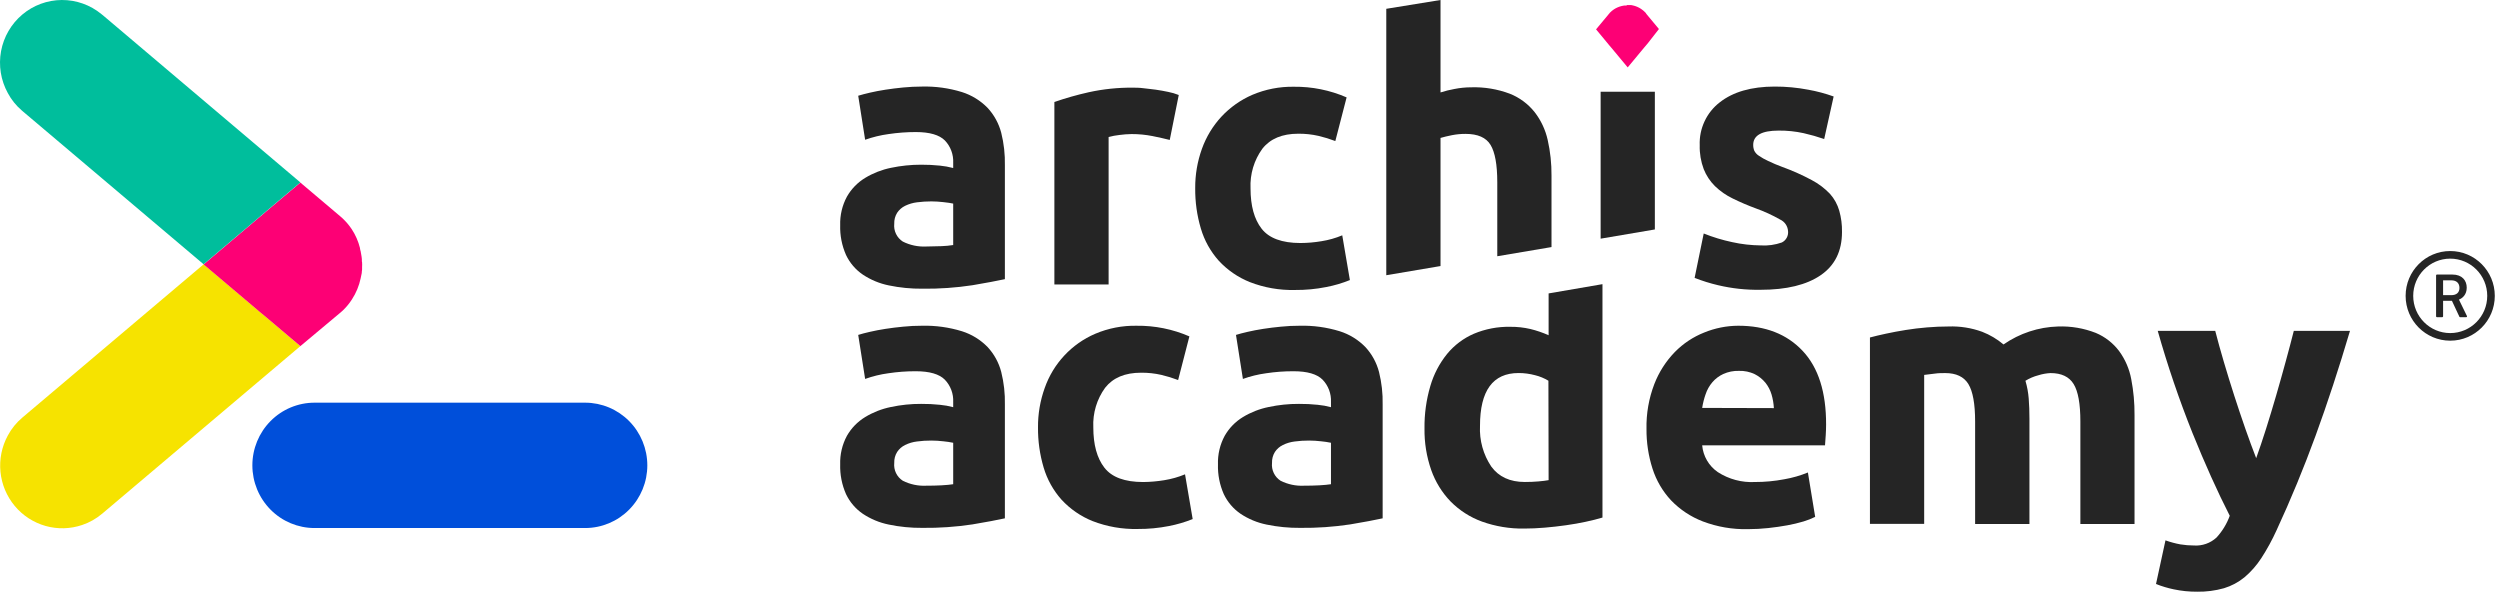 <svg width="169" height="40" viewBox="0 0 169 40" fill="none" xmlns="http://www.w3.org/2000/svg">
<g clip-path="url(#clip0_604_161)">
<path d="M43.759 31.458C43.759 32.582 43.316 33.659 42.527 34.454C41.739 35.249 40.67 35.695 39.555 35.695H21.263C20.148 35.695 19.079 35.249 18.291 34.454C17.503 33.659 17.06 32.582 17.06 31.458C17.06 30.334 17.503 29.256 18.291 28.462C19.079 27.667 20.148 27.221 21.263 27.221H39.558C40.672 27.222 41.74 27.669 42.528 28.463C43.315 29.258 43.758 30.335 43.759 31.458Z" fill="#004FDA"/>
<path d="M20.304 23.398L6.93 34.706L6.899 34.731C6.503 35.066 6.048 35.323 5.558 35.488C4.757 35.761 3.892 35.784 3.078 35.554C2.264 35.324 1.537 34.852 0.993 34.198C0.45 33.545 0.114 32.742 0.031 31.893C-0.052 31.045 0.121 30.191 0.527 29.443C0.775 28.979 1.109 28.566 1.511 28.228L13.763 17.869L17.192 20.767L17.533 21.058L17.628 21.136L18.003 21.446L20.304 23.398Z" fill="#F6E300"/>
<path d="M24.477 17.741C24.484 17.845 24.484 17.948 24.477 18.051V18.222L24.458 18.38C24.458 18.43 24.458 18.479 24.44 18.526C24.425 18.622 24.403 18.718 24.381 18.811C24.275 19.32 24.074 19.805 23.791 20.24C23.616 20.513 23.41 20.764 23.176 20.987L23.016 21.129L22.97 21.167L20.304 23.398L18.003 21.452L17.628 21.142L17.533 21.064L17.192 20.773L13.763 17.875L17.192 14.973L17.533 14.685L17.628 14.607L17.988 14.298L20.304 12.342L22.979 14.604L23.072 14.685L23.136 14.738L23.161 14.766C23.393 14.982 23.599 15.226 23.776 15.491C24.033 15.882 24.222 16.313 24.335 16.768C24.335 16.768 24.335 16.784 24.335 16.79C24.335 16.858 24.369 16.926 24.381 16.991C24.406 17.109 24.425 17.227 24.443 17.348L24.462 17.515C24.462 17.562 24.462 17.608 24.462 17.658C24.469 17.685 24.474 17.713 24.477 17.741Z" fill="#FD0075"/>
<path d="M20.304 12.332L17.988 14.288L17.628 14.598L17.533 14.676L17.192 14.964L13.763 17.865L1.576 7.556L1.468 7.463C1.084 7.134 0.765 6.735 0.527 6.288C0.054 5.427 -0.108 4.427 0.071 3.459C0.25 2.492 0.757 1.617 1.506 0.986C2.255 0.355 3.199 0.006 4.175 7.96405e-05C5.151 -0.006 6.099 0.331 6.856 0.953L6.908 0.996L6.939 1.018L20.304 12.332Z" fill="#00BE9C"/>
<path d="M67.684 25.145C67.52 24.514 67.203 23.935 66.761 23.459C66.279 22.965 65.683 22.598 65.027 22.392C64.15 22.122 63.237 21.997 62.321 22.02C61.897 22.019 61.475 22.04 61.054 22.083C60.635 22.123 60.239 22.172 59.86 22.231C59.482 22.29 59.135 22.355 58.815 22.43C58.495 22.504 58.227 22.572 58.015 22.64L58.483 25.616C58.993 25.433 59.52 25.304 60.057 25.232C60.668 25.14 61.285 25.094 61.902 25.096C62.837 25.096 63.493 25.286 63.87 25.666C64.062 25.866 64.211 26.103 64.309 26.363C64.406 26.623 64.45 26.901 64.436 27.179V27.526C64.142 27.446 63.842 27.392 63.538 27.364C63.118 27.32 62.694 27.299 62.271 27.303C61.585 27.299 60.901 27.37 60.229 27.513C59.612 27.637 59.021 27.868 58.483 28.195C57.973 28.505 57.549 28.94 57.253 29.46C56.933 30.052 56.776 30.72 56.797 31.394C56.777 32.085 56.912 32.772 57.191 33.403C57.445 33.938 57.836 34.396 58.323 34.73C58.857 35.086 59.454 35.334 60.082 35.461C60.83 35.617 61.593 35.691 62.357 35.684C63.489 35.697 64.621 35.618 65.74 35.449C66.675 35.292 67.405 35.155 67.93 35.039V27.352C67.947 26.609 67.864 25.866 67.684 25.145ZM64.436 32.733C64.24 32.764 63.978 32.789 63.649 32.808C63.32 32.826 62.975 32.833 62.616 32.833C62.067 32.861 61.52 32.745 61.029 32.498C60.831 32.371 60.672 32.192 60.57 31.979C60.468 31.767 60.427 31.53 60.451 31.295C60.441 31.033 60.509 30.773 60.648 30.551C60.783 30.348 60.97 30.186 61.189 30.08C61.44 29.956 61.711 29.877 61.989 29.844C62.31 29.801 62.635 29.78 62.96 29.782C63.231 29.783 63.502 29.8 63.772 29.832C63.995 29.852 64.217 29.886 64.436 29.931V32.733Z" fill="#252525"/>
<path d="M70.169 28.89C70.162 27.981 70.317 27.078 70.624 26.224C70.91 25.41 71.36 24.664 71.947 24.035C72.533 23.405 73.243 22.905 74.031 22.566C74.918 22.188 75.874 22.002 76.836 22.021C78.062 22.006 79.277 22.251 80.403 22.74L79.641 25.691C79.271 25.55 78.893 25.434 78.509 25.343C78.057 25.24 77.595 25.19 77.131 25.195C76.049 25.195 75.241 25.534 74.708 26.211C74.144 26.985 73.862 27.931 73.908 28.89C73.908 30.061 74.157 30.973 74.659 31.617C75.16 32.262 76.033 32.585 77.279 32.585C77.757 32.581 78.234 32.539 78.706 32.461C79.187 32.384 79.657 32.251 80.108 32.064L80.625 35.089C80.107 35.297 79.572 35.454 79.025 35.56C78.329 35.697 77.62 35.764 76.91 35.759C75.868 35.783 74.832 35.602 73.859 35.226C73.06 34.906 72.341 34.41 71.756 33.775C71.2 33.15 70.788 32.409 70.55 31.605C70.289 30.724 70.161 29.809 70.169 28.89Z" fill="#252525"/>
<path d="M93.221 25.145C93.057 24.514 92.74 23.935 92.298 23.459C91.816 22.965 91.22 22.598 90.564 22.392C89.688 22.122 88.774 21.997 87.858 22.02C87.435 22.019 87.012 22.04 86.591 22.083C86.172 22.123 85.776 22.172 85.397 22.231C85.019 22.29 84.672 22.355 84.352 22.43C84.032 22.504 83.764 22.572 83.552 22.64L84.02 25.616C84.53 25.433 85.058 25.304 85.594 25.232C86.205 25.14 86.822 25.094 87.439 25.096C88.374 25.096 89.03 25.286 89.407 25.666C89.599 25.866 89.749 26.103 89.846 26.363C89.943 26.623 89.987 26.901 89.974 27.179V27.526C89.679 27.446 89.379 27.392 89.076 27.364C88.655 27.32 88.232 27.299 87.808 27.303C87.122 27.299 86.438 27.37 85.766 27.513C85.15 27.637 84.558 27.868 84.02 28.195C83.51 28.505 83.086 28.94 82.79 29.46C82.47 30.052 82.312 30.72 82.335 31.394C82.314 32.085 82.449 32.772 82.728 33.403C82.982 33.938 83.373 34.396 83.86 34.73C84.394 35.086 84.991 35.334 85.619 35.461C86.367 35.617 87.13 35.691 87.894 35.684C89.026 35.697 90.158 35.618 91.277 35.449C92.212 35.292 92.942 35.155 93.467 35.039V27.352C93.484 26.609 93.401 25.866 93.221 25.145ZM89.974 32.733C89.777 32.764 89.515 32.789 89.186 32.808C88.857 32.826 88.513 32.833 88.153 32.833C87.604 32.861 87.058 32.745 86.566 32.498C86.368 32.371 86.21 32.192 86.108 31.979C86.005 31.767 85.964 31.53 85.988 31.295C85.978 31.033 86.046 30.773 86.185 30.551C86.32 30.348 86.507 30.186 86.726 30.08C86.977 29.956 87.248 29.877 87.525 29.844C87.848 29.801 88.172 29.78 88.497 29.782C88.769 29.783 89.04 29.8 89.309 29.832C89.532 29.852 89.754 29.886 89.974 29.931V32.733Z" fill="#252525"/>
<path d="M104.686 19.835V22.662C104.289 22.485 103.877 22.344 103.455 22.241C103.008 22.137 102.549 22.087 102.09 22.092C101.246 22.075 100.409 22.236 99.63 22.563C98.929 22.867 98.309 23.335 97.822 23.927C97.305 24.567 96.92 25.305 96.69 26.097C96.417 27.026 96.284 27.992 96.296 28.961C96.282 29.919 96.436 30.872 96.751 31.776C97.032 32.574 97.481 33.302 98.068 33.908C98.666 34.51 99.388 34.972 100.183 35.26C101.099 35.587 102.066 35.747 103.037 35.731C103.48 35.731 103.944 35.709 104.427 35.669C104.91 35.629 105.387 35.573 105.854 35.508C106.322 35.443 106.777 35.362 107.195 35.272C107.613 35.182 107.998 35.086 108.327 34.987V19.209L104.686 19.835ZM104.686 32.458C104.504 32.492 104.277 32.52 103.997 32.544C103.717 32.569 103.412 32.582 103.074 32.582C102.075 32.582 101.318 32.234 100.811 31.54C100.267 30.73 100 29.764 100.048 28.788C100.048 26.407 100.917 25.217 102.656 25.217C103.034 25.217 103.41 25.267 103.775 25.365C104.092 25.443 104.394 25.568 104.673 25.737L104.686 32.458Z" fill="#252525"/>
<path d="M121.858 23.719C120.792 22.585 119.34 22.018 117.503 22.02C116.714 22.024 115.933 22.18 115.202 22.479C114.459 22.774 113.784 23.221 113.222 23.794C112.618 24.415 112.145 25.153 111.832 25.963C111.461 26.931 111.281 27.963 111.303 29.001C111.296 29.91 111.433 30.814 111.709 31.679C111.965 32.479 112.393 33.212 112.964 33.824C113.569 34.453 114.304 34.939 115.116 35.25C116.087 35.617 117.118 35.794 118.155 35.771C118.615 35.771 119.075 35.746 119.532 35.697C119.992 35.647 120.422 35.585 120.824 35.511C121.193 35.444 121.559 35.357 121.919 35.25C122.189 35.169 122.453 35.066 122.706 34.94L122.214 31.94C121.7 32.151 121.163 32.305 120.615 32.399C119.962 32.523 119.299 32.585 118.634 32.584C117.749 32.631 116.872 32.397 116.125 31.915C115.826 31.711 115.577 31.443 115.394 31.13C115.211 30.817 115.099 30.467 115.067 30.105H123.371C123.385 29.906 123.404 29.677 123.419 29.423C123.435 29.169 123.444 28.93 123.444 28.716C123.453 26.515 122.923 24.85 121.858 23.719ZM115.067 27.575C115.116 27.259 115.194 26.947 115.301 26.645C115.4 26.35 115.554 26.076 115.756 25.839C115.959 25.602 116.211 25.412 116.494 25.282C116.827 25.132 117.188 25.06 117.552 25.071C117.921 25.058 118.288 25.135 118.622 25.294C118.896 25.433 119.139 25.627 119.336 25.864C119.525 26.099 119.667 26.368 119.754 26.658C119.844 26.96 119.897 27.272 119.914 27.588L115.067 27.575Z" fill="#252525"/>
<path d="M133.518 28.493C133.518 27.303 133.366 26.459 133.063 25.963C132.759 25.468 132.238 25.22 131.5 25.22C131.27 25.22 131.033 25.22 130.787 25.257C130.541 25.294 130.304 25.309 130.074 25.344V35.412H126.408V22.814C126.715 22.73 127.084 22.644 127.502 22.554C127.921 22.464 128.363 22.38 128.831 22.306C129.299 22.231 129.779 22.172 130.271 22.132C130.763 22.092 131.245 22.07 131.722 22.07C132.496 22.042 133.269 22.164 133.997 22.43C134.521 22.634 135.007 22.922 135.437 23.285C136.525 22.53 137.806 22.108 139.128 22.07C139.997 22.04 140.863 22.187 141.674 22.504C142.302 22.767 142.851 23.195 143.261 23.744C143.668 24.303 143.945 24.947 144.072 25.629C144.226 26.429 144.301 27.244 144.294 28.059V35.424H140.633V28.493C140.633 27.303 140.483 26.459 140.179 25.963C139.875 25.468 139.354 25.22 138.616 25.22C138.337 25.234 138.059 25.284 137.793 25.368C137.484 25.448 137.19 25.574 136.919 25.74C137.036 26.132 137.109 26.535 137.141 26.943C137.174 27.365 137.19 27.814 137.19 28.294V35.424H133.518V28.493Z" fill="#252525"/>
<path d="M158.859 22.368C158.116 24.878 157.343 27.234 156.54 29.435C155.736 31.636 154.857 33.769 153.901 35.833C153.603 36.491 153.257 37.125 152.865 37.73C152.552 38.213 152.171 38.648 151.733 39.02C151.322 39.357 150.848 39.61 150.34 39.764C149.751 39.93 149.141 40.009 148.528 39.999C147.995 40.002 147.464 39.949 146.942 39.838C146.534 39.753 146.134 39.633 145.746 39.478L146.386 36.528C146.714 36.646 147.051 36.737 147.394 36.8C147.699 36.85 148.007 36.875 148.316 36.875C148.592 36.893 148.868 36.855 149.129 36.763C149.389 36.672 149.628 36.528 149.833 36.341C150.227 35.915 150.532 35.414 150.731 34.866C149.889 33.213 149.053 31.353 148.218 29.286C147.313 27.023 146.527 24.714 145.863 22.368H149.75C149.916 23.012 150.109 23.711 150.331 24.463C150.553 25.213 150.787 25.976 151.035 26.745C151.284 27.513 151.533 28.26 151.788 28.989C152.044 29.717 152.286 30.378 152.518 30.973C152.732 30.378 152.954 29.714 153.185 28.989C153.415 28.264 153.64 27.513 153.865 26.745C154.089 25.976 154.301 25.213 154.507 24.463C154.713 23.713 154.898 23.012 155.061 22.368H158.859Z" fill="#252525"/>
<path d="M67.684 8.977C67.519 8.347 67.202 7.767 66.761 7.291C66.278 6.798 65.683 6.431 65.027 6.224C64.15 5.954 63.237 5.828 62.321 5.852C61.893 5.852 61.472 5.874 61.054 5.914C60.635 5.955 60.239 6.004 59.86 6.063C59.482 6.122 59.135 6.187 58.815 6.262C58.495 6.336 58.227 6.407 58.015 6.472L58.483 9.448C58.995 9.266 59.525 9.137 60.063 9.064C60.674 8.973 61.291 8.927 61.908 8.927C62.843 8.927 63.499 9.118 63.877 9.498C64.067 9.698 64.215 9.936 64.311 10.196C64.407 10.456 64.45 10.733 64.436 11.01V11.358C64.142 11.28 63.842 11.226 63.538 11.196C63.117 11.153 62.694 11.132 62.271 11.134C61.585 11.133 60.901 11.204 60.229 11.345C59.613 11.47 59.022 11.701 58.483 12.027C57.973 12.336 57.549 12.772 57.253 13.292C56.933 13.884 56.776 14.552 56.797 15.226C56.777 15.917 56.912 16.604 57.191 17.235C57.444 17.771 57.835 18.229 58.323 18.561C58.857 18.917 59.454 19.166 60.082 19.293C60.83 19.449 61.593 19.523 62.357 19.516C63.489 19.53 64.621 19.451 65.74 19.281C66.675 19.122 67.405 18.985 67.93 18.871V11.184C67.946 10.441 67.864 9.698 67.684 8.977ZM64.436 16.565C64.175 16.606 63.913 16.63 63.649 16.64C63.32 16.64 62.975 16.664 62.616 16.664C62.067 16.692 61.52 16.577 61.029 16.33C60.831 16.203 60.672 16.024 60.57 15.811C60.468 15.599 60.426 15.362 60.451 15.127C60.441 14.865 60.509 14.605 60.648 14.383C60.783 14.18 60.97 14.018 61.189 13.912C61.441 13.79 61.711 13.71 61.989 13.676C62.311 13.634 62.635 13.614 62.96 13.614C63.231 13.615 63.502 13.632 63.772 13.664C64.08 13.698 64.289 13.729 64.436 13.763V16.565Z" fill="#252525"/>
<path d="M79.075 9.46C78.746 9.377 78.361 9.29 77.918 9.2C77.448 9.107 76.971 9.061 76.492 9.063C76.216 9.067 75.941 9.088 75.667 9.125C75.422 9.152 75.18 9.197 74.942 9.262V19.231H71.276V6.894C72.036 6.632 72.81 6.412 73.595 6.236C74.576 6.02 75.579 5.916 76.584 5.926C76.781 5.926 77.017 5.926 77.297 5.964C77.577 6.001 77.854 6.023 78.134 6.063C78.414 6.103 78.69 6.153 78.97 6.212C79.214 6.259 79.453 6.33 79.684 6.422L79.075 9.46Z" fill="#252525"/>
<path d="M80.796 12.721C80.79 11.812 80.944 10.91 81.252 10.055C81.541 9.25 81.989 8.512 82.568 7.886C83.157 7.254 83.869 6.752 84.659 6.41C85.546 6.034 86.501 5.848 87.464 5.864C88.689 5.85 89.905 6.095 91.031 6.584L90.268 9.535C89.899 9.394 89.521 9.278 89.136 9.187C88.685 9.084 88.222 9.034 87.759 9.039C86.676 9.039 85.869 9.378 85.335 10.055C84.773 10.83 84.491 11.775 84.536 12.734C84.536 13.909 84.786 14.819 85.286 15.461C85.787 16.104 86.66 16.426 87.906 16.428C88.385 16.426 88.862 16.385 89.333 16.305C89.815 16.229 90.286 16.096 90.736 15.908L91.252 18.933C90.736 19.142 90.2 19.3 89.653 19.404C88.956 19.543 88.248 19.609 87.537 19.603C86.496 19.628 85.459 19.447 84.487 19.069C83.687 18.749 82.969 18.254 82.383 17.619C81.827 16.994 81.415 16.253 81.178 15.449C80.915 14.564 80.787 13.645 80.796 12.721Z" fill="#252525"/>
<path d="M104.882 11.878V16.702L101.216 17.322V12.325C101.216 11.134 101.063 10.291 100.761 9.795C100.46 9.299 99.897 9.051 99.076 9.051C98.766 9.049 98.457 9.078 98.153 9.138C97.868 9.194 97.61 9.256 97.379 9.324V17.985L93.713 18.605V0.595L97.379 0V6.249C97.689 6.15 98.005 6.071 98.326 6.014C98.695 5.941 99.069 5.903 99.445 5.902C100.338 5.874 101.228 6.021 102.065 6.336C102.72 6.595 103.297 7.023 103.738 7.576C104.169 8.13 104.471 8.774 104.624 9.46C104.803 10.254 104.889 11.065 104.882 11.878Z" fill="#252525"/>
<path d="M111.868 6.199V15.511L108.203 16.134V6.199H111.868Z" fill="#252525"/>
<path d="M119.028 16.59C119.511 16.62 119.997 16.553 120.454 16.391C120.594 16.322 120.708 16.21 120.783 16.073C120.858 15.936 120.889 15.778 120.872 15.623C120.861 15.456 120.806 15.296 120.712 15.158C120.618 15.021 120.488 14.911 120.338 14.842C119.811 14.542 119.259 14.289 118.689 14.085C118.157 13.89 117.636 13.666 117.127 13.416C116.688 13.204 116.285 12.924 115.934 12.585C115.603 12.258 115.343 11.865 115.171 11.432C114.978 10.917 114.886 10.37 114.901 9.82C114.879 9.262 114.991 8.708 115.227 8.203C115.462 7.698 115.814 7.258 116.254 6.919C117.156 6.21 118.394 5.854 119.969 5.852C120.728 5.85 121.486 5.921 122.232 6.063C122.818 6.167 123.393 6.321 123.954 6.522L123.315 9.398C122.859 9.241 122.395 9.108 121.925 9.002C121.371 8.881 120.806 8.822 120.239 8.828C119.091 8.828 118.517 9.15 118.517 9.795C118.515 9.931 118.54 10.066 118.591 10.192C118.662 10.329 118.768 10.445 118.898 10.527C119.093 10.661 119.299 10.777 119.513 10.874C119.83 11.028 120.155 11.165 120.485 11.286C121.17 11.534 121.836 11.831 122.478 12.176C122.935 12.417 123.35 12.731 123.708 13.106C124 13.434 124.213 13.824 124.335 14.246C124.466 14.713 124.528 15.197 124.519 15.682C124.519 16.969 124.041 17.942 123.081 18.602C122.121 19.261 120.764 19.59 119.009 19.59C118.045 19.606 117.082 19.502 116.143 19.28C115.603 19.154 115.073 18.988 114.556 18.785L115.171 15.784C115.793 16.033 116.435 16.228 117.09 16.367C117.726 16.509 118.376 16.583 119.028 16.59Z" fill="#252525"/>
<path d="M109.971 0.344H110.085H110.153H110.214H110.27L110.38 0.366C110.578 0.409 110.765 0.489 110.934 0.601C111.039 0.67 111.136 0.751 111.223 0.843L111.278 0.905V0.923L112.143 1.962L111.42 2.889L111.297 3.038L111.266 3.075L111.152 3.208L110.033 4.556L108.911 3.208L108.797 3.075L108.766 3.038L108.649 2.895L107.893 1.984L108.769 0.933L108.8 0.899L108.818 0.871C108.902 0.781 108.996 0.702 109.098 0.635C109.25 0.535 109.417 0.461 109.593 0.415C109.619 0.406 109.646 0.4 109.673 0.397C109.718 0.385 109.763 0.377 109.809 0.372H109.873H109.959L109.971 0.344Z" fill="#FD0075"/>
<path d="M165.634 16.97C163.97 16.97 162.62 18.327 162.62 20C162.62 21.674 163.97 23.03 165.634 23.03C167.299 23.03 168.648 21.674 168.648 20C168.648 18.327 167.299 16.97 165.634 16.97ZM165.634 22.516C164.253 22.516 163.133 21.389 163.133 20C163.133 18.611 164.253 17.484 165.634 17.484C167.017 17.484 168.137 18.611 168.137 20C168.137 21.389 167.017 22.516 165.634 22.516ZM166.224 20.252C166.458 20.166 166.751 19.921 166.751 19.446C166.751 18.964 166.445 18.559 165.78 18.559H164.734C164.704 18.559 164.679 18.584 164.679 18.613V21.387C164.679 21.416 164.704 21.441 164.734 21.441H165.1C165.129 21.441 165.153 21.416 165.153 21.387V20.333H165.75L166.253 21.41C166.261 21.429 166.281 21.441 166.301 21.441H166.718C166.727 21.441 166.736 21.439 166.745 21.434C166.752 21.43 166.759 21.423 166.764 21.415C166.769 21.407 166.771 21.399 166.771 21.39C166.772 21.38 166.77 21.371 166.765 21.363L166.224 20.252ZM165.702 19.953H165.153V18.951H165.715C166.038 18.951 166.259 19.123 166.259 19.462C166.259 19.779 166.059 19.953 165.702 19.953Z" fill="#252525"/>
</g>
<defs>
<clipPath id="clip0_604_161">
<rect width="168.794" height="40" fill="white"/>
</clipPath>
</defs>
</svg>
